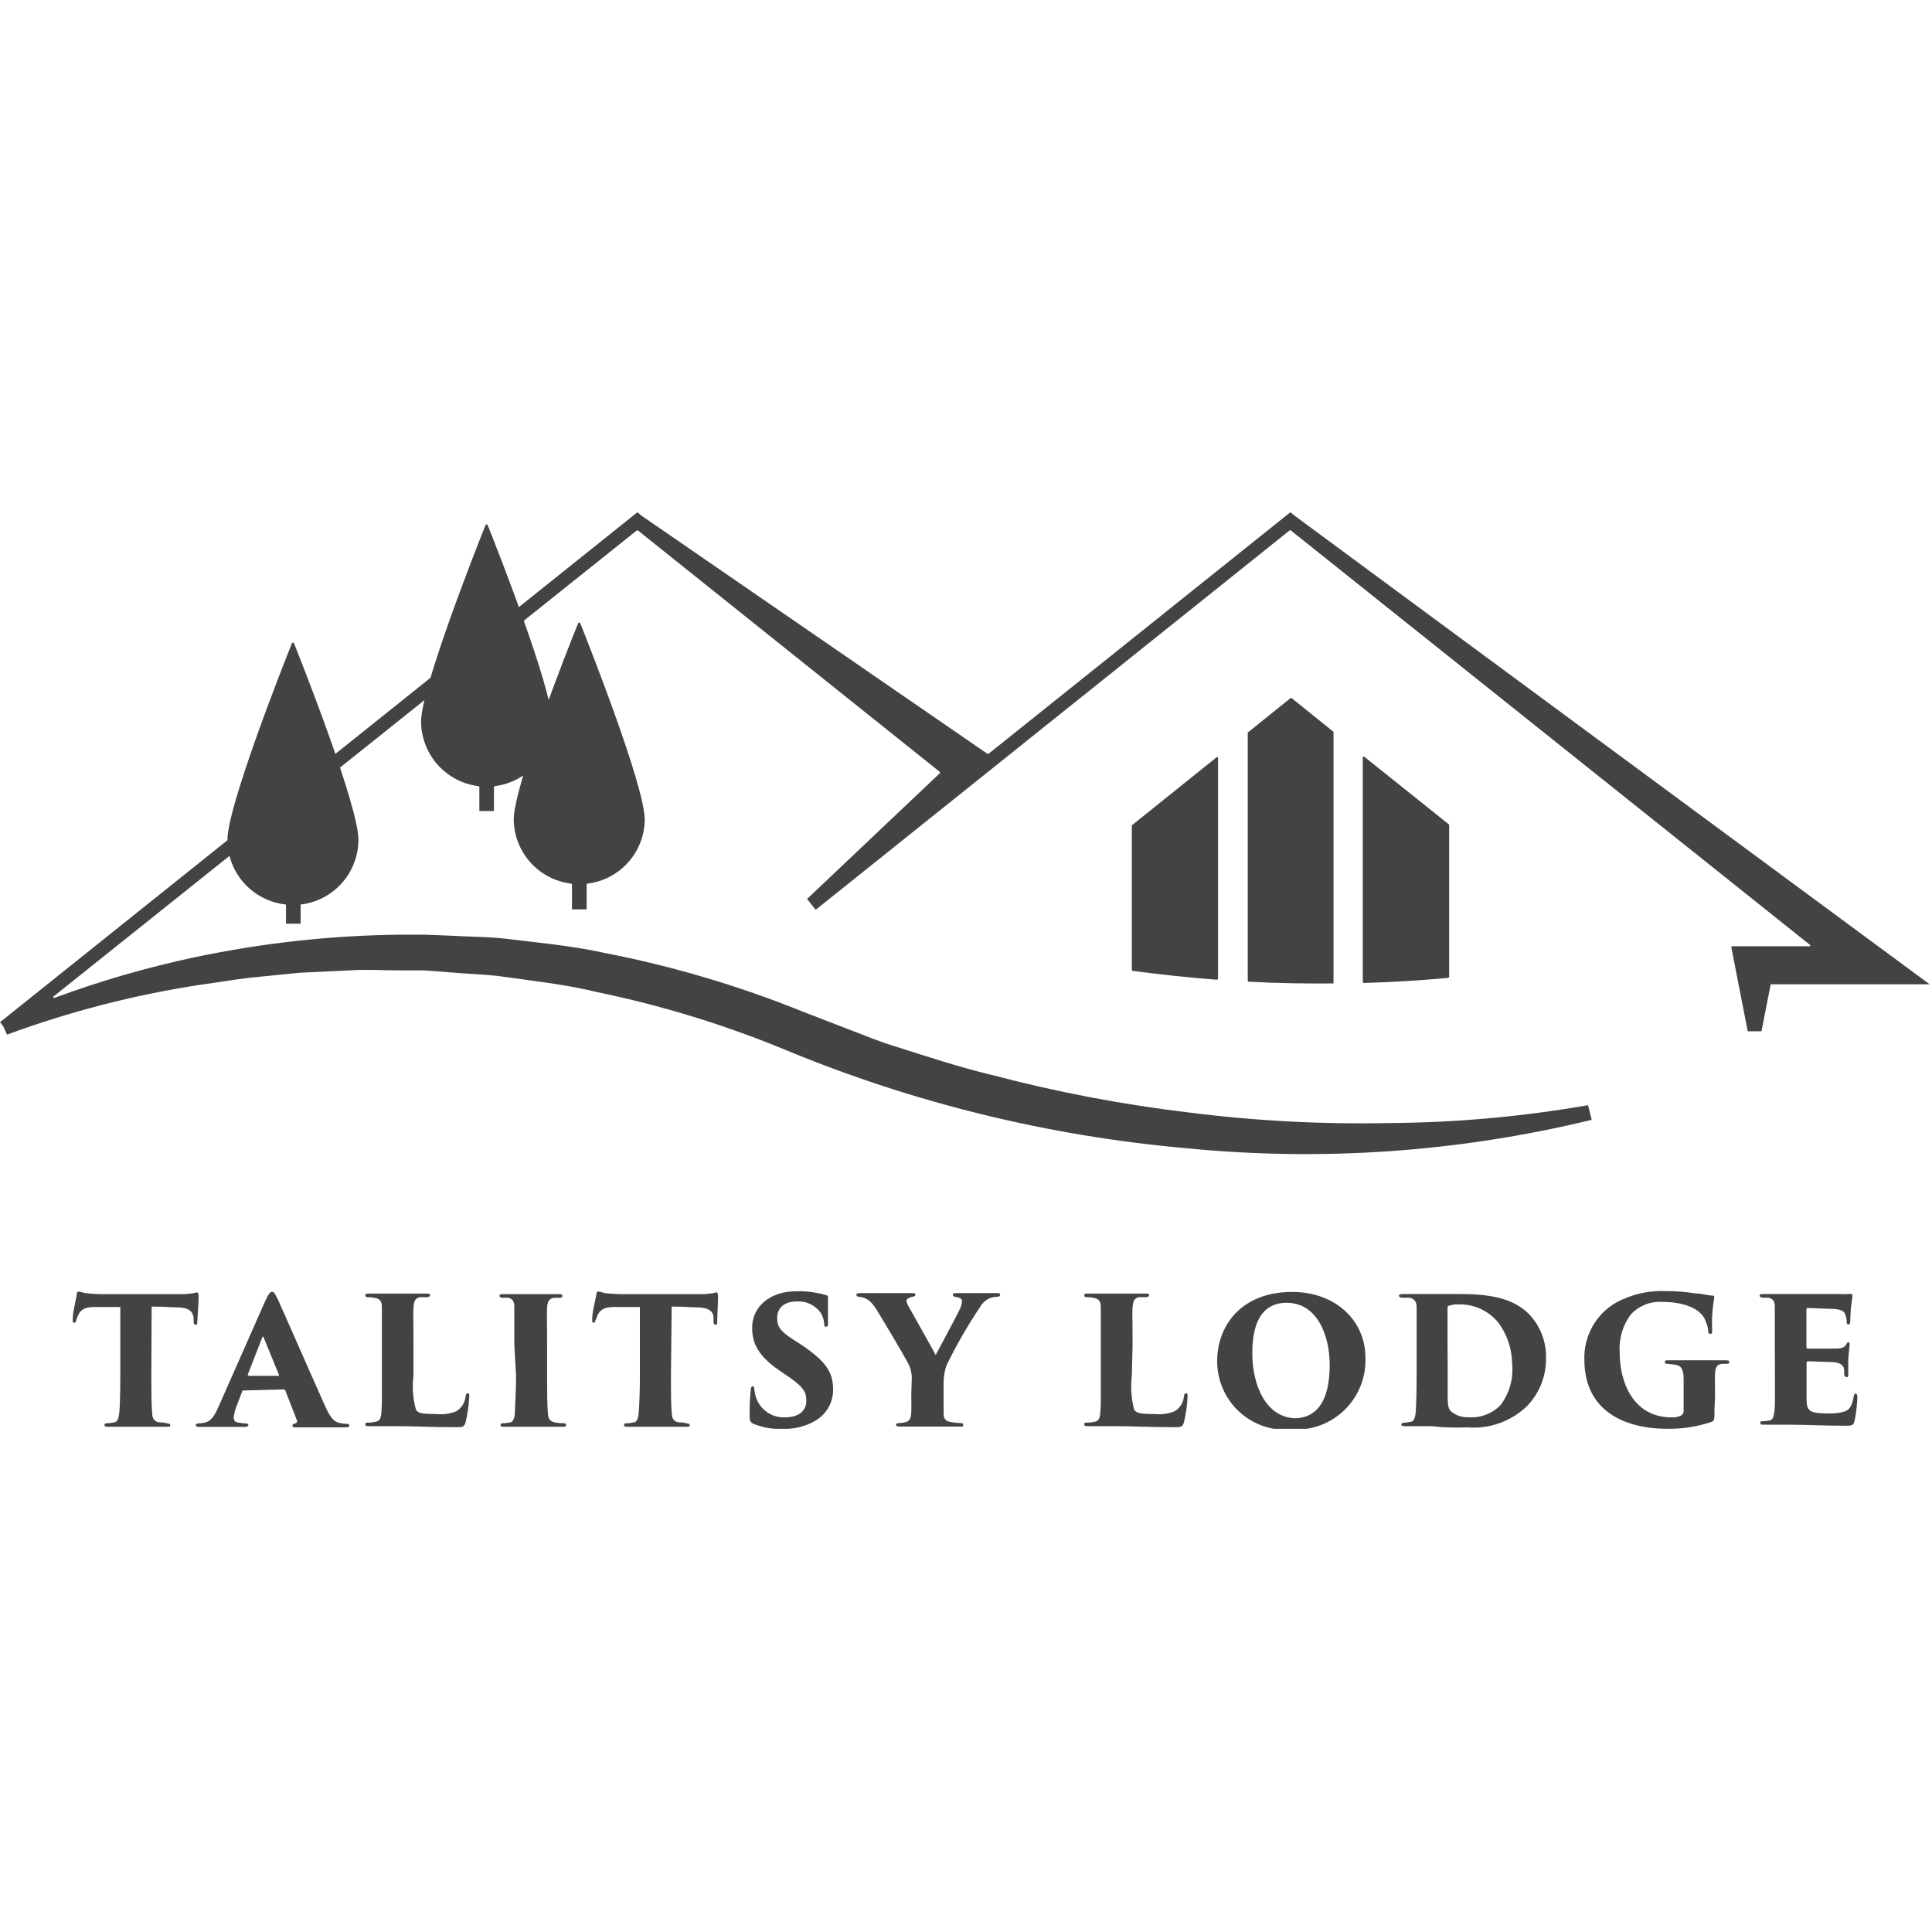 <?xml version="1.0" encoding="UTF-8"?> <svg xmlns="http://www.w3.org/2000/svg" width="132" height="132" viewBox="0 0 132 132" fill="none"> <g clip-path="url(#clip0)"> <path d="M37.72 49.29C37.72 47.01 33.91 37.35 33.32 35.88C33.314 35.865 33.304 35.852 33.291 35.842C33.277 35.833 33.261 35.828 33.245 35.828C33.229 35.828 33.213 35.833 33.199 35.842C33.186 35.852 33.176 35.865 33.17 35.88C32.58 37.35 28.77 47.01 28.77 49.29C28.773 50.374 29.171 51.421 29.888 52.234C30.606 53.047 31.594 53.572 32.67 53.71C32.691 53.712 32.71 53.721 32.724 53.736C32.739 53.751 32.748 53.77 32.75 53.79V55.41H33.75V53.79C33.75 53.77 33.757 53.752 33.77 53.737C33.783 53.722 33.801 53.712 33.82 53.71C34.896 53.572 35.884 53.047 36.602 52.234C37.319 51.421 37.717 50.374 37.72 49.29V49.29Z" fill="#434343"></path> <path d="M24.49 57.37C24.49 55.09 20.68 45.43 20.09 43.96C20.084 43.945 20.074 43.932 20.061 43.922C20.047 43.913 20.031 43.908 20.015 43.908C19.999 43.908 19.983 43.913 19.969 43.922C19.956 43.932 19.946 43.945 19.94 43.96C19.35 45.43 15.54 55.09 15.54 57.37C15.541 58.472 15.951 59.535 16.69 60.353C17.428 61.171 18.444 61.686 19.54 61.8V63.11H20.54V61.8C21.626 61.673 22.628 61.152 23.356 60.335C24.084 59.519 24.488 58.464 24.49 57.37V57.37Z" fill="#434343"></path> <path d="M44.05 56C44.05 53.72 40.24 44.07 39.65 42.59C39.644 42.575 39.634 42.562 39.621 42.552C39.607 42.543 39.591 42.538 39.575 42.538C39.559 42.538 39.543 42.543 39.529 42.552C39.516 42.562 39.506 42.575 39.5 42.59C38.91 44 35.1 53.67 35.1 56C35.113 57.076 35.515 58.112 36.232 58.915C36.949 59.718 37.932 60.235 39 60.37C39 60.37 39.08 60.37 39.08 60.45V62.13H40.08V60.45C40.08 60.43 40.087 60.411 40.1 60.397C40.113 60.382 40.13 60.373 40.15 60.37C41.219 60.237 42.203 59.721 42.92 58.917C43.638 58.114 44.039 57.077 44.05 56V56Z" fill="#434343"></path> <path d="M88.46 35.24L88.16 35L67.54 51.5C67.528 51.507 67.514 51.511 67.5 51.511C67.486 51.511 67.472 51.507 67.46 51.5L43.84 35.24L43.55 35L0.1 69.76L0 69.84L0.21 70.1L0.48 70.69C4.763 69.109 9.196 67.966 13.71 67.28C14.84 67.13 15.96 66.93 17.09 66.8L20.48 66.46L23.88 66.3C25.02 66.22 26.15 66.3 27.29 66.3H28.99L30.69 66.43C31.82 66.53 32.95 66.56 34.08 66.69C36.32 67.01 38.57 67.24 40.78 67.78C45.23 68.698 49.583 70.038 53.78 71.78C62.448 75.359 71.609 77.605 80.95 78.44C90.259 79.372 99.659 78.719 108.75 76.51L108.5 75.51C103.995 76.296 99.433 76.704 94.86 76.73C90.282 76.824 85.703 76.58 81.16 76C76.636 75.459 72.155 74.603 67.75 73.44C65.54 72.92 63.38 72.19 61.21 71.51C60.12 71.19 59.08 70.74 58.01 70.34L54.83 69.11C50.465 67.347 45.941 66.008 41.32 65.11C39.02 64.6 36.67 64.4 34.32 64.11C33.17 64 32 64 30.82 63.93L29.06 63.86H27.3C22.614 63.913 17.945 64.426 13.36 65.39C10.083 66.083 6.861 67.016 3.72 68.18C3.707 68.184 3.693 68.184 3.681 68.179C3.668 68.174 3.658 68.165 3.651 68.154C3.644 68.142 3.641 68.129 3.643 68.115C3.644 68.102 3.65 68.089 3.66 68.08L43.51 36.24H43.58L64.21 52.74C64.216 52.746 64.222 52.753 64.225 52.76C64.228 52.768 64.23 52.776 64.23 52.785C64.23 52.794 64.228 52.802 64.225 52.81C64.222 52.817 64.216 52.824 64.21 52.83L55.14 61.42L55.73 62.16L88.11 36.24C88.121 36.23 88.135 36.225 88.15 36.225C88.165 36.225 88.179 36.23 88.19 36.24L123.64 64.54C123.651 64.545 123.66 64.552 123.666 64.562C123.673 64.572 123.676 64.583 123.676 64.595C123.676 64.607 123.673 64.618 123.666 64.628C123.66 64.638 123.651 64.645 123.64 64.65H118.35C118.35 64.65 118.29 64.65 118.29 64.72L119.41 70.46H120.35L120.98 67.25C120.989 67.245 120.999 67.242 121.01 67.242C121.021 67.242 121.031 67.245 121.04 67.25H131.84L88.46 35.24Z" fill="#434343"></path> <path d="M85.27 67.07C87.27 67.18 89.27 67.21 91.11 67.19V50.05C91.11 50.05 91.11 50.05 91.11 50L88.25 47.7C88.239 47.69 88.225 47.685 88.21 47.685C88.195 47.685 88.181 47.69 88.17 47.7L85.25 50.05V67L85.27 67.07Z" fill="#434343"></path> <path d="M93.18 67.16C95.3 67.1 97.24 66.97 98.96 66.81L99.01 66.75V56.39C99.01 56.39 99.01 56.39 99.01 56.34L93.21 51.7C93.201 51.692 93.19 51.687 93.178 51.685C93.166 51.684 93.154 51.685 93.143 51.691C93.132 51.696 93.123 51.705 93.117 51.715C93.111 51.726 93.109 51.738 93.11 51.75V67.1L93.18 67.16Z" fill="#434343"></path> <path d="M77.36 66.33C79.36 66.59 81.29 66.8 83.15 66.94L83.22 66.88V51.79C83.221 51.778 83.219 51.766 83.213 51.755C83.207 51.745 83.198 51.736 83.187 51.731C83.176 51.725 83.164 51.724 83.152 51.725C83.14 51.727 83.129 51.732 83.12 51.74L77.33 56.39C77.325 56.406 77.325 56.424 77.33 56.44V66.27L77.36 66.33Z" fill="#434343"></path> <path d="M10.34 94C10.34 94.94 10.34 96.05 10.4 96.56C10.4 96.87 10.51 97.12 10.87 97.18C11.03 97.18 11.17 97.18 11.39 97.24C11.61 97.3 11.63 97.24 11.63 97.37C11.63 97.5 11.57 97.48 11.35 97.48C10.53 97.48 9.35 97.48 9.18 97.48H7.42C7.22 97.48 7.14 97.48 7.14 97.36C7.14 97.24 7.24 97.24 7.38 97.24C7.508 97.233 7.635 97.216 7.76 97.19C8.03 97.19 8.11 96.88 8.15 96.53C8.19 96.18 8.22 95.17 8.22 94V89.3C7.75 89.3 7.01 89.3 6.41 89.3C5.81 89.3 5.47 89.49 5.32 89.91C5.276 89.997 5.24 90.087 5.21 90.18C5.21 90.28 5.15 90.38 5.07 90.38C4.99 90.38 4.96 90.28 4.97 90.14C4.97 89.64 5.15 89 5.23 88.54C5.23 88.36 5.29 88.24 5.36 88.24C5.499 88.265 5.636 88.298 5.77 88.34C6.211 88.394 6.655 88.421 7.1 88.42H12.32C12.574 88.426 12.829 88.409 13.08 88.37C13.27 88.37 13.36 88.3 13.45 88.3C13.54 88.3 13.57 88.37 13.57 88.67C13.57 88.97 13.5 89.96 13.48 90.26C13.46 90.56 13.48 90.5 13.36 90.5C13.24 90.5 13.24 90.42 13.23 90.28C13.22 90.14 13.23 90.1 13.23 90.04C13.18 89.67 13 89.38 12.29 89.33C11.9 89.33 11.29 89.27 10.36 89.27L10.34 94Z" fill="#434343"></path> <path d="M16.64 95C16.58 95 16.56 95 16.54 95.08L16.16 96.08C16.059 96.323 15.995 96.579 15.97 96.84C15.97 97.07 16.08 97.18 16.33 97.2C16.469 97.224 16.609 97.241 16.75 97.25C16.93 97.25 16.97 97.31 16.97 97.37C16.97 97.43 16.87 97.49 16.72 97.49C16.18 97.49 15.77 97.49 15.13 97.49C15 97.49 14.21 97.49 13.61 97.49C13.44 97.49 13.37 97.44 13.37 97.37C13.37 97.3 13.45 97.25 13.6 97.25C13.728 97.245 13.855 97.228 13.98 97.2C14.4 97.12 14.64 96.75 14.89 96.2L18.09 88.96C18.32 88.44 18.45 88.26 18.59 88.26C18.73 88.26 18.81 88.43 19.02 88.86C19.33 89.53 21.34 94.13 22.16 95.95C22.57 96.89 22.83 97.17 23.25 97.23C23.378 97.26 23.509 97.277 23.64 97.28C23.79 97.28 23.86 97.28 23.86 97.4C23.86 97.52 23.78 97.52 23.55 97.52C22.38 97.52 21.01 97.52 20.24 97.52C20.05 97.52 19.98 97.52 19.98 97.41C19.98 97.3 20.04 97.29 20.15 97.26C20.26 97.23 20.33 97.16 20.29 97.05L19.49 95C19.483 94.979 19.47 94.961 19.452 94.948C19.434 94.935 19.412 94.929 19.39 94.93L16.64 95ZM19 94C19.07 94 19.07 94 19.06 93.94L18.01 91.37C18.01 91.29 17.95 91.31 17.92 91.37L16.92 93.94L17 94H19Z" fill="#434343"></path> <path d="M28.25 94C28.153 94.777 28.21 95.566 28.42 96.32C28.58 96.55 28.81 96.61 29.81 96.61C30.275 96.661 30.746 96.596 31.18 96.42C31.355 96.313 31.503 96.167 31.612 95.994C31.721 95.82 31.789 95.624 31.81 95.42C31.81 95.29 31.87 95.19 31.97 95.19C32.07 95.19 32.06 95.25 32.06 95.42C32.032 96.013 31.948 96.602 31.81 97.18C31.71 97.5 31.62 97.51 31.14 97.51C29.48 97.51 28.37 97.44 27.09 97.44C26.53 97.44 25.88 97.44 25.22 97.44C25.06 97.44 24.96 97.44 24.96 97.31C24.96 97.18 25.03 97.2 25.2 97.2C25.338 97.194 25.475 97.177 25.61 97.15C26.04 97.08 26.05 96.87 26.09 95.91C26.09 95.43 26.09 94.71 26.09 93.91V91.86C26.09 89.86 26.09 89.69 26.09 89.31C26.09 88.93 25.98 88.77 25.68 88.69C25.526 88.651 25.369 88.631 25.21 88.63C25.08 88.63 24.96 88.63 24.96 88.5C24.96 88.37 25.08 88.38 25.32 88.38C26 88.38 26.63 88.38 27.09 88.38H29.09C29.31 88.38 29.38 88.38 29.38 88.49C29.38 88.6 29.26 88.63 29.09 88.63C28.953 88.623 28.817 88.623 28.68 88.63C28.36 88.69 28.28 88.92 28.25 89.34C28.22 89.76 28.25 89.96 28.25 91.94V94Z" fill="#434343"></path> <path d="M35.14 91.86C35.14 90 35.14 89.66 35.14 89.27C35.14 88.88 34.98 88.72 34.72 88.67C34.6 88.66 34.48 88.66 34.36 88.67C34.22 88.67 34.13 88.62 34.13 88.53C34.13 88.44 34.19 88.42 34.4 88.42C34.88 88.42 36.05 88.42 36.15 88.42H38.15C38.36 88.42 38.42 88.42 38.42 88.54C38.42 88.66 38.31 88.67 38.19 88.67H37.84C37.53 88.73 37.41 88.89 37.38 89.32C37.35 89.75 37.38 90.01 37.38 91.87V94C37.38 95 37.38 96.07 37.44 96.57C37.44 96.88 37.54 97.1 37.89 97.18C38.065 97.214 38.242 97.234 38.42 97.24C38.63 97.24 38.67 97.24 38.67 97.36C38.67 97.48 38.61 97.48 38.42 97.48C37.61 97.48 36.32 97.48 36.21 97.48H34.49C34.3 97.48 34.2 97.48 34.2 97.36C34.2 97.24 34.3 97.24 34.44 97.24C34.564 97.232 34.688 97.216 34.81 97.19C35.06 97.19 35.15 96.89 35.18 96.55C35.18 96.04 35.26 95.18 35.26 94L35.14 91.86Z" fill="#434343"></path> <path d="M45.84 94C45.84 94.94 45.84 96.05 45.9 96.56C45.9 96.87 46.01 97.12 46.37 97.18C46.52 97.18 46.67 97.18 46.88 97.24C47.09 97.3 47.12 97.24 47.12 97.37C47.12 97.5 47.06 97.48 46.84 97.48C46.03 97.48 44.84 97.48 44.68 97.48H42.91C42.72 97.48 42.64 97.48 42.64 97.36C42.64 97.24 42.73 97.24 42.88 97.24C43.008 97.233 43.135 97.216 43.26 97.19C43.52 97.19 43.61 96.88 43.64 96.53C43.67 96.18 43.72 95.17 43.72 94V89.3C43.25 89.3 42.5 89.3 41.9 89.3C41.3 89.3 40.97 89.49 40.81 89.91C40.75 90.04 40.73 90.11 40.7 90.18C40.67 90.25 40.64 90.38 40.56 90.38C40.48 90.38 40.45 90.28 40.46 90.14C40.46 89.64 40.64 89 40.73 88.54C40.73 88.36 40.79 88.24 40.86 88.24C40.93 88.24 40.99 88.24 41.27 88.34C41.711 88.395 42.155 88.421 42.6 88.42H47.82C48.071 88.426 48.322 88.409 48.57 88.37C48.76 88.37 48.86 88.3 48.94 88.3C49.02 88.3 49.06 88.37 49.06 88.67C49.06 88.97 49 90 49 90.26C49 90.52 49 90.5 48.88 90.5C48.76 90.5 48.76 90.42 48.75 90.28C48.76 90.2 48.76 90.12 48.75 90.04C48.75 89.67 48.53 89.38 47.82 89.33C47.42 89.33 46.82 89.27 45.89 89.27L45.84 94Z" fill="#434343"></path> <path d="M51.48 97.28C51.28 97.2 51.22 97.04 51.22 96.8C51.207 96.199 51.23 95.598 51.29 95C51.29 94.79 51.36 94.71 51.43 94.71C51.5 94.71 51.53 94.82 51.54 94.92C51.547 95.045 51.567 95.169 51.6 95.29C51.704 95.739 51.959 96.139 52.324 96.421C52.688 96.704 53.139 96.852 53.6 96.84C54.74 96.84 55.09 96.25 55.09 95.73C55.09 95.21 55 94.85 54 94.15L53.26 93.64C51.79 92.64 51.39 91.77 51.39 90.71C51.39 89.33 52.53 88.22 54.44 88.22C54.903 88.209 55.366 88.25 55.82 88.34C56.02 88.371 56.217 88.418 56.41 88.48C56.53 88.48 56.57 88.55 56.57 88.65C56.57 89.03 56.57 89.27 56.57 90.34C56.57 90.56 56.57 90.64 56.44 90.64C56.31 90.64 56.33 90.64 56.31 90.41C56.286 90.167 56.211 89.932 56.09 89.72C55.909 89.456 55.663 89.244 55.376 89.104C55.088 88.963 54.769 88.9 54.45 88.92C53.45 88.92 53.1 89.48 53.1 90.03C53.1 90.58 53.25 90.9 54.1 91.46L54.72 91.86C56.39 92.98 56.92 93.72 56.92 94.93C56.926 95.373 56.811 95.809 56.587 96.192C56.364 96.574 56.039 96.888 55.65 97.1C55.014 97.461 54.291 97.641 53.56 97.62C52.85 97.665 52.139 97.549 51.48 97.28V97.28Z" fill="#434343"></path> <path d="M62.29 94.35C62.325 93.901 62.224 93.451 62 93.06C61.56 92.25 60.37 90.27 60 89.66C59.63 89.05 59.41 88.8 59 88.66C58.9 88.628 58.795 88.608 58.69 88.6C58.57 88.6 58.51 88.54 58.51 88.46C58.51 88.38 58.61 88.35 58.75 88.35C59.24 88.35 60.14 88.35 60.6 88.35C60.8 88.35 61.6 88.35 62.32 88.35C62.45 88.35 62.54 88.35 62.54 88.45C62.54 88.55 62.48 88.57 62.3 88.61C62.12 88.65 61.93 88.76 61.93 88.86C61.945 88.984 61.986 89.103 62.05 89.21C62.24 89.55 63.74 92.21 63.93 92.58C64.66 91.2 65.31 90 65.54 89.52C65.644 89.332 65.709 89.124 65.73 88.91C65.73 88.77 65.66 88.67 65.3 88.61C65.19 88.61 65.1 88.55 65.1 88.46C65.1 88.37 65.17 88.35 65.36 88.35C65.85 88.35 66.26 88.35 66.72 88.35H68.1C68.24 88.35 68.33 88.35 68.33 88.46C68.33 88.57 68.25 88.6 68.1 88.6C67.94 88.609 67.782 88.639 67.63 88.69C67.348 88.818 67.114 89.031 66.96 89.3C66.103 90.579 65.334 91.916 64.66 93.3C64.538 93.668 64.474 94.052 64.47 94.44V95.29C64.47 95.48 64.47 95.97 64.47 96.48C64.47 96.78 64.47 97.08 64.96 97.16C65.178 97.197 65.399 97.221 65.62 97.23C65.77 97.23 65.81 97.23 65.81 97.36C65.81 97.49 65.75 97.47 65.57 97.47C64.71 97.47 63.71 97.47 63.32 97.47H61.46C61.29 97.47 61.22 97.42 61.22 97.34C61.22 97.26 61.29 97.23 61.44 97.23C61.582 97.226 61.723 97.206 61.86 97.17C62.17 97.09 62.24 96.87 62.26 96.52C62.28 96.17 62.26 95.52 62.26 95.29L62.29 94.35Z" fill="#434343"></path> <path d="M77.33 94C77.237 94.777 77.291 95.564 77.49 96.32C77.66 96.55 77.89 96.61 78.89 96.61C79.355 96.661 79.826 96.595 80.26 96.42C80.435 96.313 80.583 96.167 80.692 95.994C80.802 95.82 80.869 95.624 80.89 95.42C80.89 95.29 80.95 95.19 81.04 95.19C81.13 95.19 81.14 95.25 81.14 95.42C81.112 96.013 81.028 96.602 80.89 97.18C80.79 97.5 80.7 97.51 80.22 97.51C78.56 97.51 77.45 97.44 76.22 97.44C75.65 97.44 75 97.44 74.34 97.44C74.18 97.44 74.08 97.44 74.08 97.31C74.08 97.18 74.15 97.2 74.32 97.2C74.458 97.194 74.595 97.177 74.73 97.15C75.16 97.08 75.17 96.87 75.21 95.91C75.21 95.43 75.21 94.71 75.21 93.91V91.86C75.21 89.86 75.21 89.69 75.21 89.31C75.21 88.93 75.1 88.77 74.8 88.69C74.646 88.651 74.489 88.631 74.33 88.63C74.2 88.63 74.08 88.63 74.08 88.5C74.08 88.37 74.2 88.38 74.44 88.38C75.12 88.38 75.75 88.38 76.22 88.38H78.22C78.44 88.38 78.51 88.38 78.51 88.49C78.51 88.6 78.39 88.63 78.22 88.63C78.084 88.623 77.947 88.623 77.81 88.63C77.49 88.69 77.41 88.92 77.38 89.34C77.35 89.76 77.38 89.96 77.38 91.94L77.33 94Z" fill="#434343"></path> <path d="M83.16 93C83.16 90.61 84.77 88.27 88.29 88.27C91.29 88.27 93.29 90.27 93.29 92.74C93.317 93.401 93.207 94.06 92.964 94.675C92.722 95.291 92.353 95.848 91.882 96.313C91.411 96.777 90.848 97.138 90.23 97.371C89.611 97.605 88.95 97.707 88.29 97.67C87.639 97.733 86.983 97.659 86.363 97.453C85.743 97.246 85.173 96.912 84.689 96.472C84.206 96.033 83.82 95.496 83.557 94.898C83.294 94.3 83.158 93.653 83.16 93V93ZM90.85 93.27C90.85 91.27 90.02 89.01 87.9 89.01C86.79 89.01 85.56 89.62 85.56 92.46C85.56 94.73 86.56 96.9 88.56 96.9C89.31 96.85 90.85 96.53 90.85 93.22V93.27Z" fill="#434343"></path> <path d="M96.79 91.86C96.79 90.1 96.79 89.76 96.79 89.38C96.79 89 96.7 88.71 96.25 88.66H95.8C95.62 88.66 95.58 88.58 95.58 88.52C95.58 88.46 95.65 88.41 95.85 88.41C96.05 88.41 97.26 88.41 97.78 88.41H99.73C101.78 88.41 103.38 88.68 104.48 89.8C105.245 90.609 105.658 91.687 105.63 92.8C105.637 93.408 105.525 94.012 105.298 94.577C105.072 95.141 104.736 95.655 104.31 96.09C103.767 96.606 103.121 97 102.414 97.247C101.707 97.493 100.956 97.587 100.21 97.52C99.78 97.541 99.35 97.541 98.92 97.52C98.45 97.52 97.92 97.44 97.74 97.44H96.8H95.98C95.77 97.44 95.74 97.38 95.74 97.32C95.74 97.26 95.83 97.2 95.96 97.2C96.088 97.194 96.215 97.178 96.34 97.15C96.58 97.15 96.7 96.89 96.73 96.42C96.76 95.95 96.79 95 96.79 93.96V91.86ZM98.91 93.21C98.91 94.48 98.91 95.31 98.91 95.53C98.91 96.02 98.98 96.26 99.11 96.4C99.278 96.55 99.474 96.666 99.687 96.739C99.9 96.813 100.125 96.844 100.35 96.83C100.753 96.858 101.157 96.797 101.533 96.652C101.91 96.507 102.25 96.281 102.53 95.99C103.137 95.182 103.415 94.175 103.31 93.17C103.303 92.182 102.989 91.221 102.41 90.42C102.085 90.001 101.665 89.666 101.186 89.44C100.706 89.214 100.18 89.104 99.65 89.12C99.43 89.109 99.209 89.139 99 89.21C98.91 89.21 98.9 89.32 98.9 89.43C98.9 89.84 98.9 90.7 98.9 91.67L98.91 93.21Z" fill="#434343"></path> <path d="M117.14 96.3C117.14 97.01 117.14 97.08 116.9 97.16C115.952 97.474 114.959 97.63 113.96 97.62C110.59 97.62 108.25 96.11 108.25 92.92C108.219 92.132 108.404 91.35 108.784 90.659C109.165 89.968 109.727 89.395 110.41 89C111.463 88.428 112.653 88.154 113.85 88.21C114.52 88.212 115.188 88.265 115.85 88.37C116.25 88.37 116.65 88.51 117 88.52C117.11 88.52 117.13 88.52 117.12 88.68C116.991 89.406 116.944 90.144 116.98 90.88C116.98 91.07 116.98 91.13 116.85 91.13C116.72 91.13 116.72 91.04 116.71 90.94C116.7 90.732 116.649 90.528 116.56 90.34C116.34 89.53 115.27 88.95 113.56 88.95C113.162 88.926 112.763 88.99 112.393 89.139C112.023 89.288 111.691 89.517 111.42 89.81C110.866 90.555 110.597 91.474 110.66 92.4C110.66 94.55 111.66 96.84 114.21 96.84C114.442 96.855 114.674 96.807 114.88 96.7C114.931 96.662 114.972 96.612 114.998 96.555C115.024 96.497 115.035 96.433 115.03 96.37V95.64C115.03 95.15 115.03 94.64 115.03 94.24C115.03 93.56 114.87 93.3 114.46 93.24L113.95 93.18C113.85 93.18 113.75 93.18 113.75 93.06C113.75 92.94 113.81 92.94 114.01 92.94C114.78 92.94 115.71 92.94 116.01 92.94C116.31 92.94 117.22 92.94 117.87 92.94C118.05 92.94 118.15 92.94 118.15 93.06C118.15 93.18 118.08 93.17 117.95 93.18H117.63C117.34 93.24 117.21 93.37 117.18 93.79C117.15 94.21 117.18 94.79 117.18 95.39L117.14 96.3Z" fill="#434343"></path> <path d="M121.26 91.86C121.26 89.86 121.26 89.67 121.26 89.28C121.26 88.89 121.13 88.73 120.83 88.66C120.72 88.66 120.56 88.66 120.44 88.66C120.32 88.66 120.22 88.6 120.22 88.52C120.22 88.44 120.29 88.41 120.48 88.41C121.17 88.41 121.74 88.41 122.27 88.41H125.65C125.866 88.425 126.084 88.425 126.3 88.41C126.363 88.404 126.427 88.404 126.49 88.41C126.55 88.41 126.56 88.41 126.56 88.52C126.56 88.63 126.56 88.7 126.5 89.05C126.44 89.4 126.44 89.71 126.41 90.33C126.41 90.43 126.36 90.5 126.29 90.5C126.22 90.5 126.18 90.44 126.17 90.33C126.172 90.188 126.152 90.046 126.11 89.91C126.05 89.64 125.89 89.48 125.32 89.43C124.92 89.43 123.88 89.37 123.52 89.37C123.45 89.37 123.42 89.37 123.42 89.49V92C123.42 92.08 123.42 92.14 123.52 92.14C123.85 92.14 124.83 92.14 125.26 92.14C125.84 92.14 126 92.08 126.13 91.87C126.26 91.66 126.24 91.71 126.3 91.71C126.36 91.71 126.37 91.78 126.37 91.86C126.37 91.94 126.31 92.41 126.28 92.86C126.28 93.14 126.28 93.73 126.28 93.86C126.28 93.99 126.28 94.09 126.18 94.09C126.08 94.09 126 94 126 93.93V93.65C126 93.3 125.78 93.1 125.2 93.06C124.86 93.06 123.88 93.01 123.5 93.01C123.44 93.01 123.43 93.07 123.43 93.17V94C123.43 94.41 123.43 95.11 123.43 95.57C123.43 96.41 123.61 96.57 124.94 96.57C125.319 96.586 125.697 96.539 126.06 96.43C126.39 96.29 126.54 96.03 126.65 95.43C126.65 95.29 126.72 95.21 126.79 95.21C126.86 95.21 126.9 95.33 126.9 95.48C126.881 96.018 126.817 96.553 126.71 97.08C126.62 97.4 126.54 97.41 126.09 97.41C124.44 97.41 123.54 97.34 122.28 97.34C121.72 97.34 121.21 97.34 120.55 97.34C120.34 97.34 120.27 97.34 120.27 97.22C120.27 97.1 120.33 97.1 120.51 97.1C120.631 97.096 120.752 97.079 120.87 97.05C121.2 97.05 121.25 96.55 121.27 95.79C121.27 95.32 121.27 94.61 121.27 93.86L121.26 91.86Z" fill="#434343"></path> </g> <defs> <clipPath id="clip0"> <rect width="131.81" height="62.62" fill="white" transform="translate(0 35)"></rect> </clipPath> </defs> </svg> 